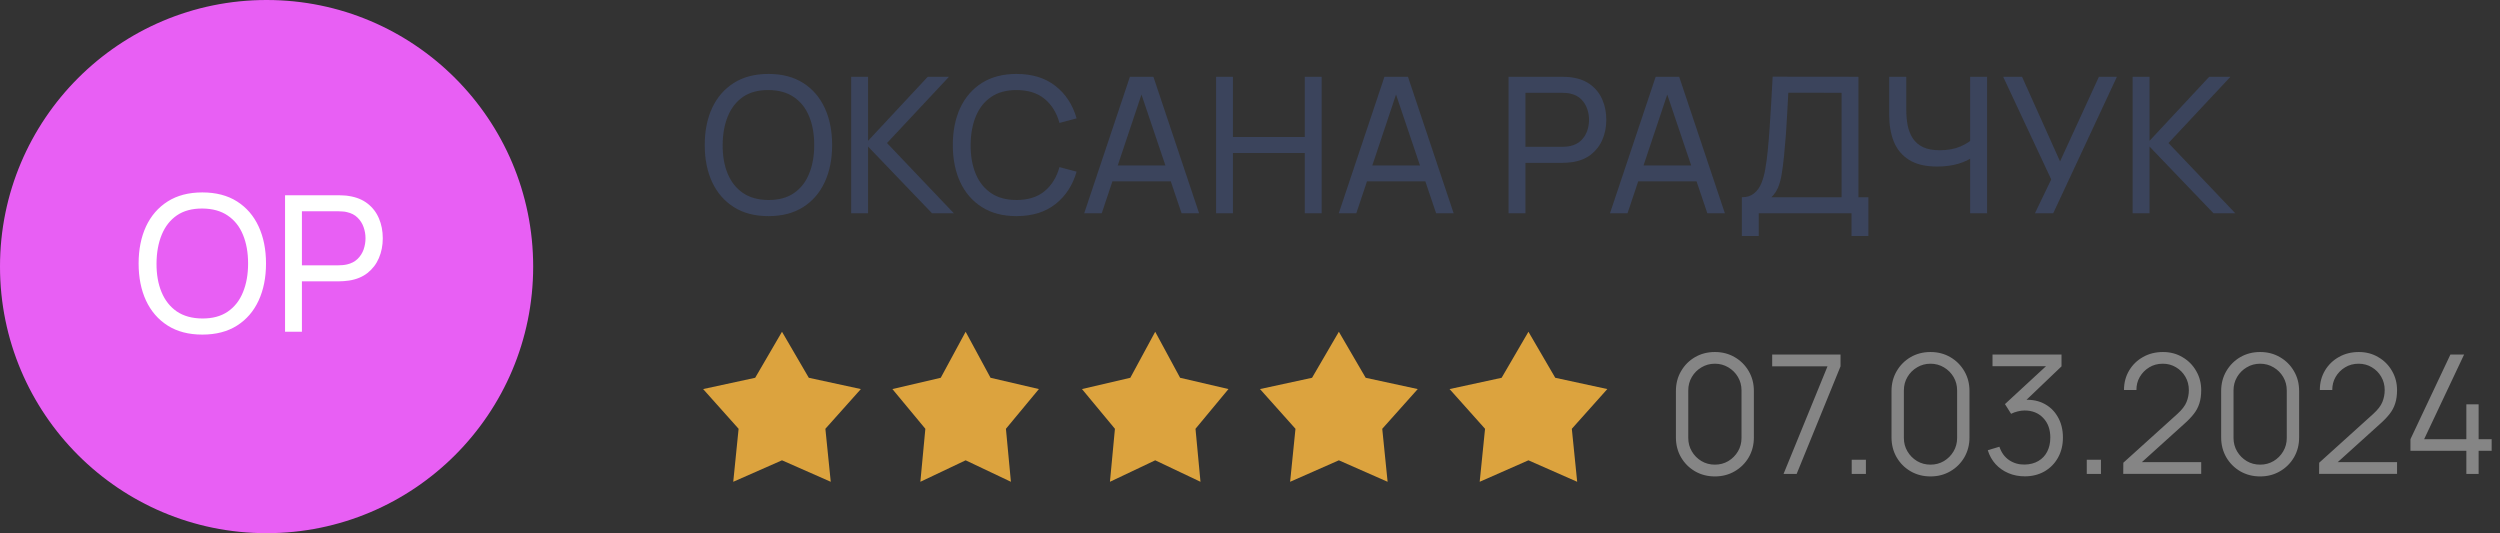 <?xml version="1.0" encoding="UTF-8"?> <svg xmlns="http://www.w3.org/2000/svg" width="211" height="45" viewBox="0 0 211 45" fill="none"><rect x="0" y="0" width="211" height="45" fill="#333333" stroke="none"/><path d="M144.737 40.21C144.116 40.21 143.556 40.065 143.057 39.776C142.562 39.487 142.17 39.095 141.881 38.6C141.591 38.101 141.447 37.541 141.447 36.92V33C141.447 32.379 141.591 31.822 141.881 31.327C142.17 30.828 142.562 30.433 143.057 30.144C143.556 29.855 144.116 29.71 144.737 29.71C145.357 29.71 145.915 29.855 146.41 30.144C146.909 30.433 147.303 30.828 147.593 31.327C147.882 31.822 148.027 32.379 148.027 33V36.92C148.027 37.541 147.882 38.101 147.593 38.6C147.303 39.095 146.909 39.487 146.41 39.776C145.915 40.065 145.357 40.21 144.737 40.21ZM144.737 39.216C145.152 39.216 145.53 39.116 145.871 38.915C146.211 38.71 146.482 38.437 146.683 38.096C146.883 37.755 146.984 37.38 146.984 36.969V32.951C146.984 32.536 146.883 32.158 146.683 31.817C146.482 31.476 146.211 31.206 145.871 31.005C145.53 30.8 145.152 30.697 144.737 30.697C144.321 30.697 143.943 30.8 143.603 31.005C143.262 31.206 142.991 31.476 142.791 31.817C142.59 32.158 142.49 32.536 142.49 32.951V36.969C142.49 37.38 142.59 37.755 142.791 38.096C142.991 38.437 143.262 38.71 143.603 38.915C143.943 39.116 144.321 39.216 144.737 39.216ZM150.531 40L154.241 30.921H149.572V29.92H155.34V30.921L151.637 40H150.531ZM156.285 40V38.803H157.482V40H156.285ZM162.934 40.21C162.313 40.21 161.753 40.065 161.254 39.776C160.759 39.487 160.367 39.095 160.078 38.6C159.789 38.101 159.644 37.541 159.644 36.92V33C159.644 32.379 159.789 31.822 160.078 31.327C160.367 30.828 160.759 30.433 161.254 30.144C161.753 29.855 162.313 29.71 162.934 29.71C163.555 29.71 164.112 29.855 164.607 30.144C165.106 30.433 165.501 30.828 165.79 31.327C166.079 31.822 166.224 32.379 166.224 33V36.92C166.224 37.541 166.079 38.101 165.79 38.6C165.501 39.095 165.106 39.487 164.607 39.776C164.112 40.065 163.555 40.21 162.934 40.21ZM162.934 39.216C163.349 39.216 163.727 39.116 164.068 38.915C164.409 38.71 164.679 38.437 164.88 38.096C165.081 37.755 165.181 37.38 165.181 36.969V32.951C165.181 32.536 165.081 32.158 164.88 31.817C164.679 31.476 164.409 31.206 164.068 31.005C163.727 30.8 163.349 30.697 162.934 30.697C162.519 30.697 162.141 30.8 161.8 31.005C161.459 31.206 161.189 31.476 160.988 31.817C160.787 32.158 160.687 32.536 160.687 32.951V36.969C160.687 37.38 160.787 37.755 160.988 38.096C161.189 38.437 161.459 38.71 161.8 38.915C162.141 39.116 162.519 39.216 162.934 39.216ZM170.898 40.203C170.399 40.203 169.939 40.114 169.519 39.937C169.099 39.76 168.737 39.508 168.434 39.181C168.131 38.85 167.909 38.455 167.769 37.998L168.749 37.704C168.917 38.203 169.192 38.581 169.575 38.838C169.962 39.095 170.399 39.218 170.884 39.209C171.332 39.2 171.717 39.099 172.039 38.908C172.366 38.717 172.615 38.451 172.788 38.11C172.961 37.769 173.047 37.375 173.047 36.927C173.047 36.241 172.846 35.69 172.445 35.275C172.048 34.855 171.523 34.645 170.87 34.645C170.688 34.645 170.497 34.671 170.296 34.722C170.095 34.769 169.909 34.836 169.736 34.925L169.218 34.106L173.138 30.487L173.306 30.907H168.168V29.92H173.992V30.921L170.576 34.183L170.562 33.777C171.262 33.688 171.878 33.768 172.41 34.015C172.942 34.262 173.357 34.64 173.656 35.149C173.959 35.653 174.111 36.246 174.111 36.927C174.111 37.571 173.971 38.14 173.691 38.635C173.416 39.125 173.035 39.51 172.55 39.79C172.065 40.065 171.514 40.203 170.898 40.203ZM176.123 40V38.803H177.32V40H176.123ZM179.202 39.993L179.209 39.055L183.766 34.939C184.158 34.584 184.417 34.248 184.543 33.931C184.674 33.609 184.739 33.273 184.739 32.923C184.739 32.508 184.641 32.132 184.445 31.796C184.249 31.46 183.985 31.194 183.654 30.998C183.323 30.797 182.952 30.697 182.541 30.697C182.112 30.697 181.729 30.8 181.393 31.005C181.057 31.21 180.791 31.481 180.595 31.817C180.404 32.153 180.31 32.519 180.315 32.916H179.265C179.265 32.305 179.41 31.756 179.699 31.271C179.988 30.786 180.38 30.405 180.875 30.13C181.37 29.85 181.93 29.71 182.555 29.71C183.166 29.71 183.715 29.855 184.2 30.144C184.69 30.429 185.075 30.816 185.355 31.306C185.64 31.791 185.782 32.333 185.782 32.93C185.782 33.35 185.731 33.721 185.628 34.043C185.53 34.36 185.374 34.657 185.159 34.932C184.949 35.203 184.681 35.483 184.354 35.772L180.308 39.426L180.147 39.006H185.782V39.993H179.202ZM190.756 40.21C190.136 40.21 189.576 40.065 189.076 39.776C188.582 39.487 188.19 39.095 187.9 38.6C187.611 38.101 187.466 37.541 187.466 36.92V33C187.466 32.379 187.611 31.822 187.9 31.327C188.19 30.828 188.582 30.433 189.076 30.144C189.576 29.855 190.136 29.71 190.756 29.71C191.377 29.71 191.935 29.855 192.429 30.144C192.929 30.433 193.323 30.828 193.612 31.327C193.902 31.822 194.046 32.379 194.046 33V36.92C194.046 37.541 193.902 38.101 193.612 38.6C193.323 39.095 192.929 39.487 192.429 39.776C191.935 40.065 191.377 40.21 190.756 40.21ZM190.756 39.216C191.172 39.216 191.55 39.116 191.89 38.915C192.231 38.71 192.502 38.437 192.702 38.096C192.903 37.755 193.003 37.38 193.003 36.969V32.951C193.003 32.536 192.903 32.158 192.702 31.817C192.502 31.476 192.231 31.206 191.89 31.005C191.55 30.8 191.172 30.697 190.756 30.697C190.341 30.697 189.963 30.8 189.622 31.005C189.282 31.206 189.011 31.476 188.81 31.817C188.61 32.158 188.509 32.536 188.509 32.951V36.969C188.509 37.38 188.61 37.755 188.81 38.096C189.011 38.437 189.282 38.71 189.622 38.915C189.963 39.116 190.341 39.216 190.756 39.216ZM195.731 39.993L195.738 39.055L200.295 34.939C200.687 34.584 200.946 34.248 201.072 33.931C201.203 33.609 201.268 33.273 201.268 32.923C201.268 32.508 201.17 32.132 200.974 31.796C200.778 31.46 200.515 31.194 200.183 30.998C199.852 30.797 199.481 30.697 199.07 30.697C198.641 30.697 198.258 30.8 197.922 31.005C197.586 31.21 197.32 31.481 197.124 31.817C196.933 32.153 196.84 32.519 196.844 32.916H195.794C195.794 32.305 195.939 31.756 196.228 31.271C196.518 30.786 196.91 30.405 197.404 30.13C197.899 29.85 198.459 29.71 199.084 29.71C199.696 29.71 200.244 29.855 200.729 30.144C201.219 30.429 201.604 30.816 201.884 31.306C202.169 31.791 202.311 32.333 202.311 32.93C202.311 33.35 202.26 33.721 202.157 34.043C202.059 34.36 201.903 34.657 201.688 34.932C201.478 35.203 201.21 35.483 200.883 35.772L196.837 39.426L196.676 39.006H202.311V39.993H195.731ZM208.16 40V38.047H203.442V37.067L206.816 29.92H207.971L204.597 37.067H208.16V34.127H209.196V37.067H210.295V38.047H209.196V40H208.16Z" fill="#858585"></path><path d="M64.856 18.24C63.709 18.24 62.736 17.987 61.936 17.48C61.136 16.973 60.525 16.269 60.104 15.368C59.688 14.467 59.48 13.424 59.48 12.24C59.48 11.056 59.688 10.013 60.104 9.112C60.525 8.211 61.136 7.507 61.936 7C62.736 6.493 63.709 6.24 64.856 6.24C66.008 6.24 66.984 6.493 67.784 7C68.584 7.507 69.192 8.211 69.608 9.112C70.024 10.013 70.232 11.056 70.232 12.24C70.232 13.424 70.024 14.467 69.608 15.368C69.192 16.269 68.584 16.973 67.784 17.48C66.984 17.987 66.008 18.24 64.856 18.24ZM64.856 16.88C65.715 16.885 66.429 16.693 67 16.304C67.576 15.909 68.005 15.363 68.288 14.664C68.576 13.965 68.72 13.157 68.72 12.24C68.72 11.317 68.576 10.509 68.288 9.816C68.005 9.123 67.576 8.581 67 8.192C66.429 7.803 65.715 7.605 64.856 7.6C63.997 7.595 63.283 7.787 62.712 8.176C62.147 8.565 61.72 9.109 61.432 9.808C61.144 10.507 60.997 11.317 60.992 12.24C60.987 13.157 61.128 13.963 61.416 14.656C61.704 15.349 62.133 15.893 62.704 16.288C63.28 16.677 63.997 16.875 64.856 16.88ZM71.839 18V6.48H73.263V11.888L78.303 6.48H80.095L74.863 12.072L80.503 18H78.663L73.263 12.368V18H71.839ZM85.793 18.24C84.647 18.24 83.674 17.987 82.874 17.48C82.073 16.973 81.463 16.269 81.041 15.368C80.626 14.467 80.418 13.424 80.418 12.24C80.418 11.056 80.626 10.013 81.041 9.112C81.463 8.211 82.073 7.507 82.874 7C83.674 6.493 84.647 6.24 85.793 6.24C87.127 6.24 88.223 6.579 89.082 7.256C89.945 7.933 90.54 8.845 90.865 9.992L89.418 10.376C89.183 9.517 88.764 8.84 88.162 8.344C87.559 7.848 86.769 7.6 85.793 7.6C84.935 7.6 84.22 7.795 83.65 8.184C83.079 8.573 82.65 9.117 82.362 9.816C82.073 10.509 81.927 11.317 81.921 12.24C81.916 13.157 82.058 13.965 82.346 14.664C82.633 15.357 83.066 15.901 83.641 16.296C84.218 16.685 84.935 16.88 85.793 16.88C86.769 16.88 87.559 16.632 88.162 16.136C88.764 15.635 89.183 14.957 89.418 14.104L90.865 14.488C90.54 15.629 89.945 16.541 89.082 17.224C88.223 17.901 87.127 18.24 85.793 18.24ZM91.507 18L95.364 6.48H97.347L101.204 18H99.724L96.115 7.312H96.564L92.987 18H91.507ZM93.364 15.304V13.968H99.347V15.304H93.364ZM102.636 18V6.48H104.06V11.56H110.124V6.48H111.548V18H110.124V12.912H104.06V18H102.636ZM112.992 18L116.848 6.48H118.832L122.688 18H121.208L117.6 7.312H118.048L114.472 18H112.992ZM114.848 15.304V13.968H120.832V15.304H114.848ZM127.323 18V6.48H131.875C131.987 6.48 132.12 6.485 132.275 6.496C132.43 6.501 132.579 6.517 132.723 6.544C133.347 6.64 133.87 6.853 134.291 7.184C134.718 7.515 135.038 7.933 135.251 8.44C135.464 8.941 135.571 9.499 135.571 10.112C135.571 10.72 135.462 11.277 135.243 11.784C135.03 12.285 134.71 12.704 134.283 13.04C133.862 13.371 133.342 13.584 132.723 13.68C132.579 13.701 132.43 13.717 132.275 13.728C132.12 13.739 131.987 13.744 131.875 13.744H128.747V18H127.323ZM128.747 12.392H131.827C131.928 12.392 132.043 12.387 132.171 12.376C132.304 12.365 132.43 12.347 132.547 12.32C132.915 12.235 133.214 12.08 133.443 11.856C133.678 11.627 133.848 11.36 133.955 11.056C134.062 10.747 134.115 10.432 134.115 10.112C134.115 9.792 134.062 9.48 133.955 9.176C133.848 8.867 133.678 8.597 133.443 8.368C133.214 8.139 132.915 7.984 132.547 7.904C132.43 7.872 132.304 7.853 132.171 7.848C132.043 7.837 131.928 7.832 131.827 7.832H128.747V12.392ZM135.883 18L139.739 6.48H141.723L145.579 18H144.099L140.491 7.312H140.939L137.363 18H135.883ZM137.739 15.304V13.968H143.723V15.304H137.739ZM147.013 19.92V16.648C147.434 16.648 147.776 16.541 148.037 16.328C148.304 16.115 148.512 15.827 148.661 15.464C148.81 15.096 148.922 14.683 148.997 14.224C149.077 13.765 149.141 13.291 149.189 12.8C149.258 12.107 149.314 11.435 149.357 10.784C149.405 10.133 149.448 9.459 149.485 8.76C149.522 8.061 149.565 7.299 149.613 6.472L156.853 6.48V16.648H157.693V19.92H156.269V18H148.437V19.92H147.013ZM149.509 16.648H155.429V7.832L150.933 7.824C150.901 8.443 150.869 9.037 150.837 9.608C150.81 10.173 150.776 10.744 150.733 11.32C150.69 11.896 150.637 12.507 150.573 13.152C150.514 13.749 150.448 14.267 150.373 14.704C150.304 15.136 150.202 15.509 150.069 15.824C149.936 16.133 149.749 16.408 149.509 16.648ZM166.28 18V12.688L166.6 13.192C166.253 13.453 165.811 13.664 165.272 13.824C164.739 13.979 164.147 14.056 163.496 14.056C162.509 14.056 161.72 13.869 161.128 13.496C160.536 13.123 160.107 12.611 159.84 11.96C159.579 11.304 159.448 10.552 159.448 9.704V6.48H160.888V9.232C160.888 9.717 160.928 10.171 161.008 10.592C161.093 11.008 161.24 11.373 161.448 11.688C161.656 12.003 161.944 12.248 162.312 12.424C162.68 12.595 163.147 12.68 163.712 12.68C164.395 12.68 164.979 12.573 165.464 12.36C165.955 12.147 166.309 11.917 166.528 11.672L166.28 12.624V6.48H167.712V18H166.28ZM171.748 18L173.124 15.144L169.068 6.48H170.66L173.868 13.624L177.148 6.48H178.668L173.292 18H171.748ZM179.995 18V6.48H181.419V11.888L186.459 6.48H188.251L183.019 12.072L188.659 18H186.819L181.419 12.368V18H179.995Z" fill="#3B445C"></path><path d="M66 28L68.263 31.885L72.657 32.837L69.662 36.19L70.115 40.663L66 38.85L61.886 40.663L62.338 36.19L59.343 32.837L63.737 31.885L66 28Z" fill="#DCA33E"></path><path d="M97.5 28L99.601 31.885L103.682 32.837L100.9 36.19L101.321 40.663L97.5 38.85L93.679 40.663L94.1 36.19L91.318 32.837L95.399 31.885L97.5 28Z" fill="#DCA33E"></path><path d="M81.5 28L83.601 31.885L87.682 32.837L84.9 36.19L85.321 40.663L81.5 38.85L77.679 40.663L78.1 36.19L75.318 32.837L79.399 31.885L81.5 28Z" fill="#DCA33E"></path><path d="M113 28L115.263 31.885L119.657 32.837L116.662 36.19L117.114 40.663L113 38.85L108.886 40.663L109.338 36.19L106.343 32.837L110.737 31.885L113 28Z" fill="#DCA33E"></path><path d="M129 28L131.263 31.885L135.657 32.837L132.662 36.19L133.114 40.663L129 38.85L124.886 40.663L125.338 36.19L122.343 32.837L126.737 31.885L129 28Z" fill="#DCA33E"></path><circle cx="22.5" cy="22.5" r="22.5" fill="#E85FF4"></circle><path d="M17.075 28.24C15.928 28.24 14.955 27.987 14.155 27.48C13.355 26.973 12.744 26.269 12.323 25.368C11.907 24.467 11.699 23.424 11.699 22.24C11.699 21.056 11.907 20.013 12.323 19.112C12.744 18.211 13.355 17.507 14.155 17C14.955 16.493 15.928 16.24 17.075 16.24C18.227 16.24 19.203 16.493 20.003 17C20.803 17.507 21.411 18.211 21.827 19.112C22.243 20.013 22.451 21.056 22.451 22.24C22.451 23.424 22.243 24.467 21.827 25.368C21.411 26.269 20.803 26.973 20.003 27.48C19.203 27.987 18.227 28.24 17.075 28.24ZM17.075 26.88C17.933 26.885 18.648 26.693 19.219 26.304C19.795 25.909 20.224 25.363 20.507 24.664C20.795 23.965 20.939 23.157 20.939 22.24C20.939 21.317 20.795 20.509 20.507 19.816C20.224 19.123 19.795 18.581 19.219 18.192C18.648 17.803 17.933 17.605 17.075 17.6C16.216 17.595 15.501 17.787 14.931 18.176C14.365 18.565 13.939 19.109 13.651 19.808C13.363 20.507 13.216 21.317 13.211 22.24C13.205 23.157 13.347 23.963 13.635 24.656C13.923 25.349 14.352 25.893 14.923 26.288C15.499 26.677 16.216 26.875 17.075 26.88ZM24.058 28V16.48H28.61C28.721 16.48 28.855 16.485 29.009 16.496C29.164 16.501 29.314 16.517 29.457 16.544C30.081 16.64 30.604 16.853 31.026 17.184C31.452 17.515 31.772 17.933 31.985 18.44C32.199 18.941 32.306 19.499 32.306 20.112C32.306 20.72 32.196 21.277 31.977 21.784C31.764 22.285 31.444 22.704 31.017 23.04C30.596 23.371 30.076 23.584 29.457 23.68C29.314 23.701 29.164 23.717 29.009 23.728C28.855 23.739 28.721 23.744 28.61 23.744H25.482V28H24.058ZM25.482 22.392H28.561C28.663 22.392 28.777 22.387 28.905 22.376C29.039 22.365 29.164 22.347 29.282 22.32C29.649 22.235 29.948 22.08 30.177 21.856C30.412 21.627 30.583 21.36 30.689 21.056C30.796 20.747 30.849 20.432 30.849 20.112C30.849 19.792 30.796 19.48 30.689 19.176C30.583 18.867 30.412 18.597 30.177 18.368C29.948 18.139 29.649 17.984 29.282 17.904C29.164 17.872 29.039 17.853 28.905 17.848C28.777 17.837 28.663 17.832 28.561 17.832H25.482V22.392Z" fill="white"></path></svg> 